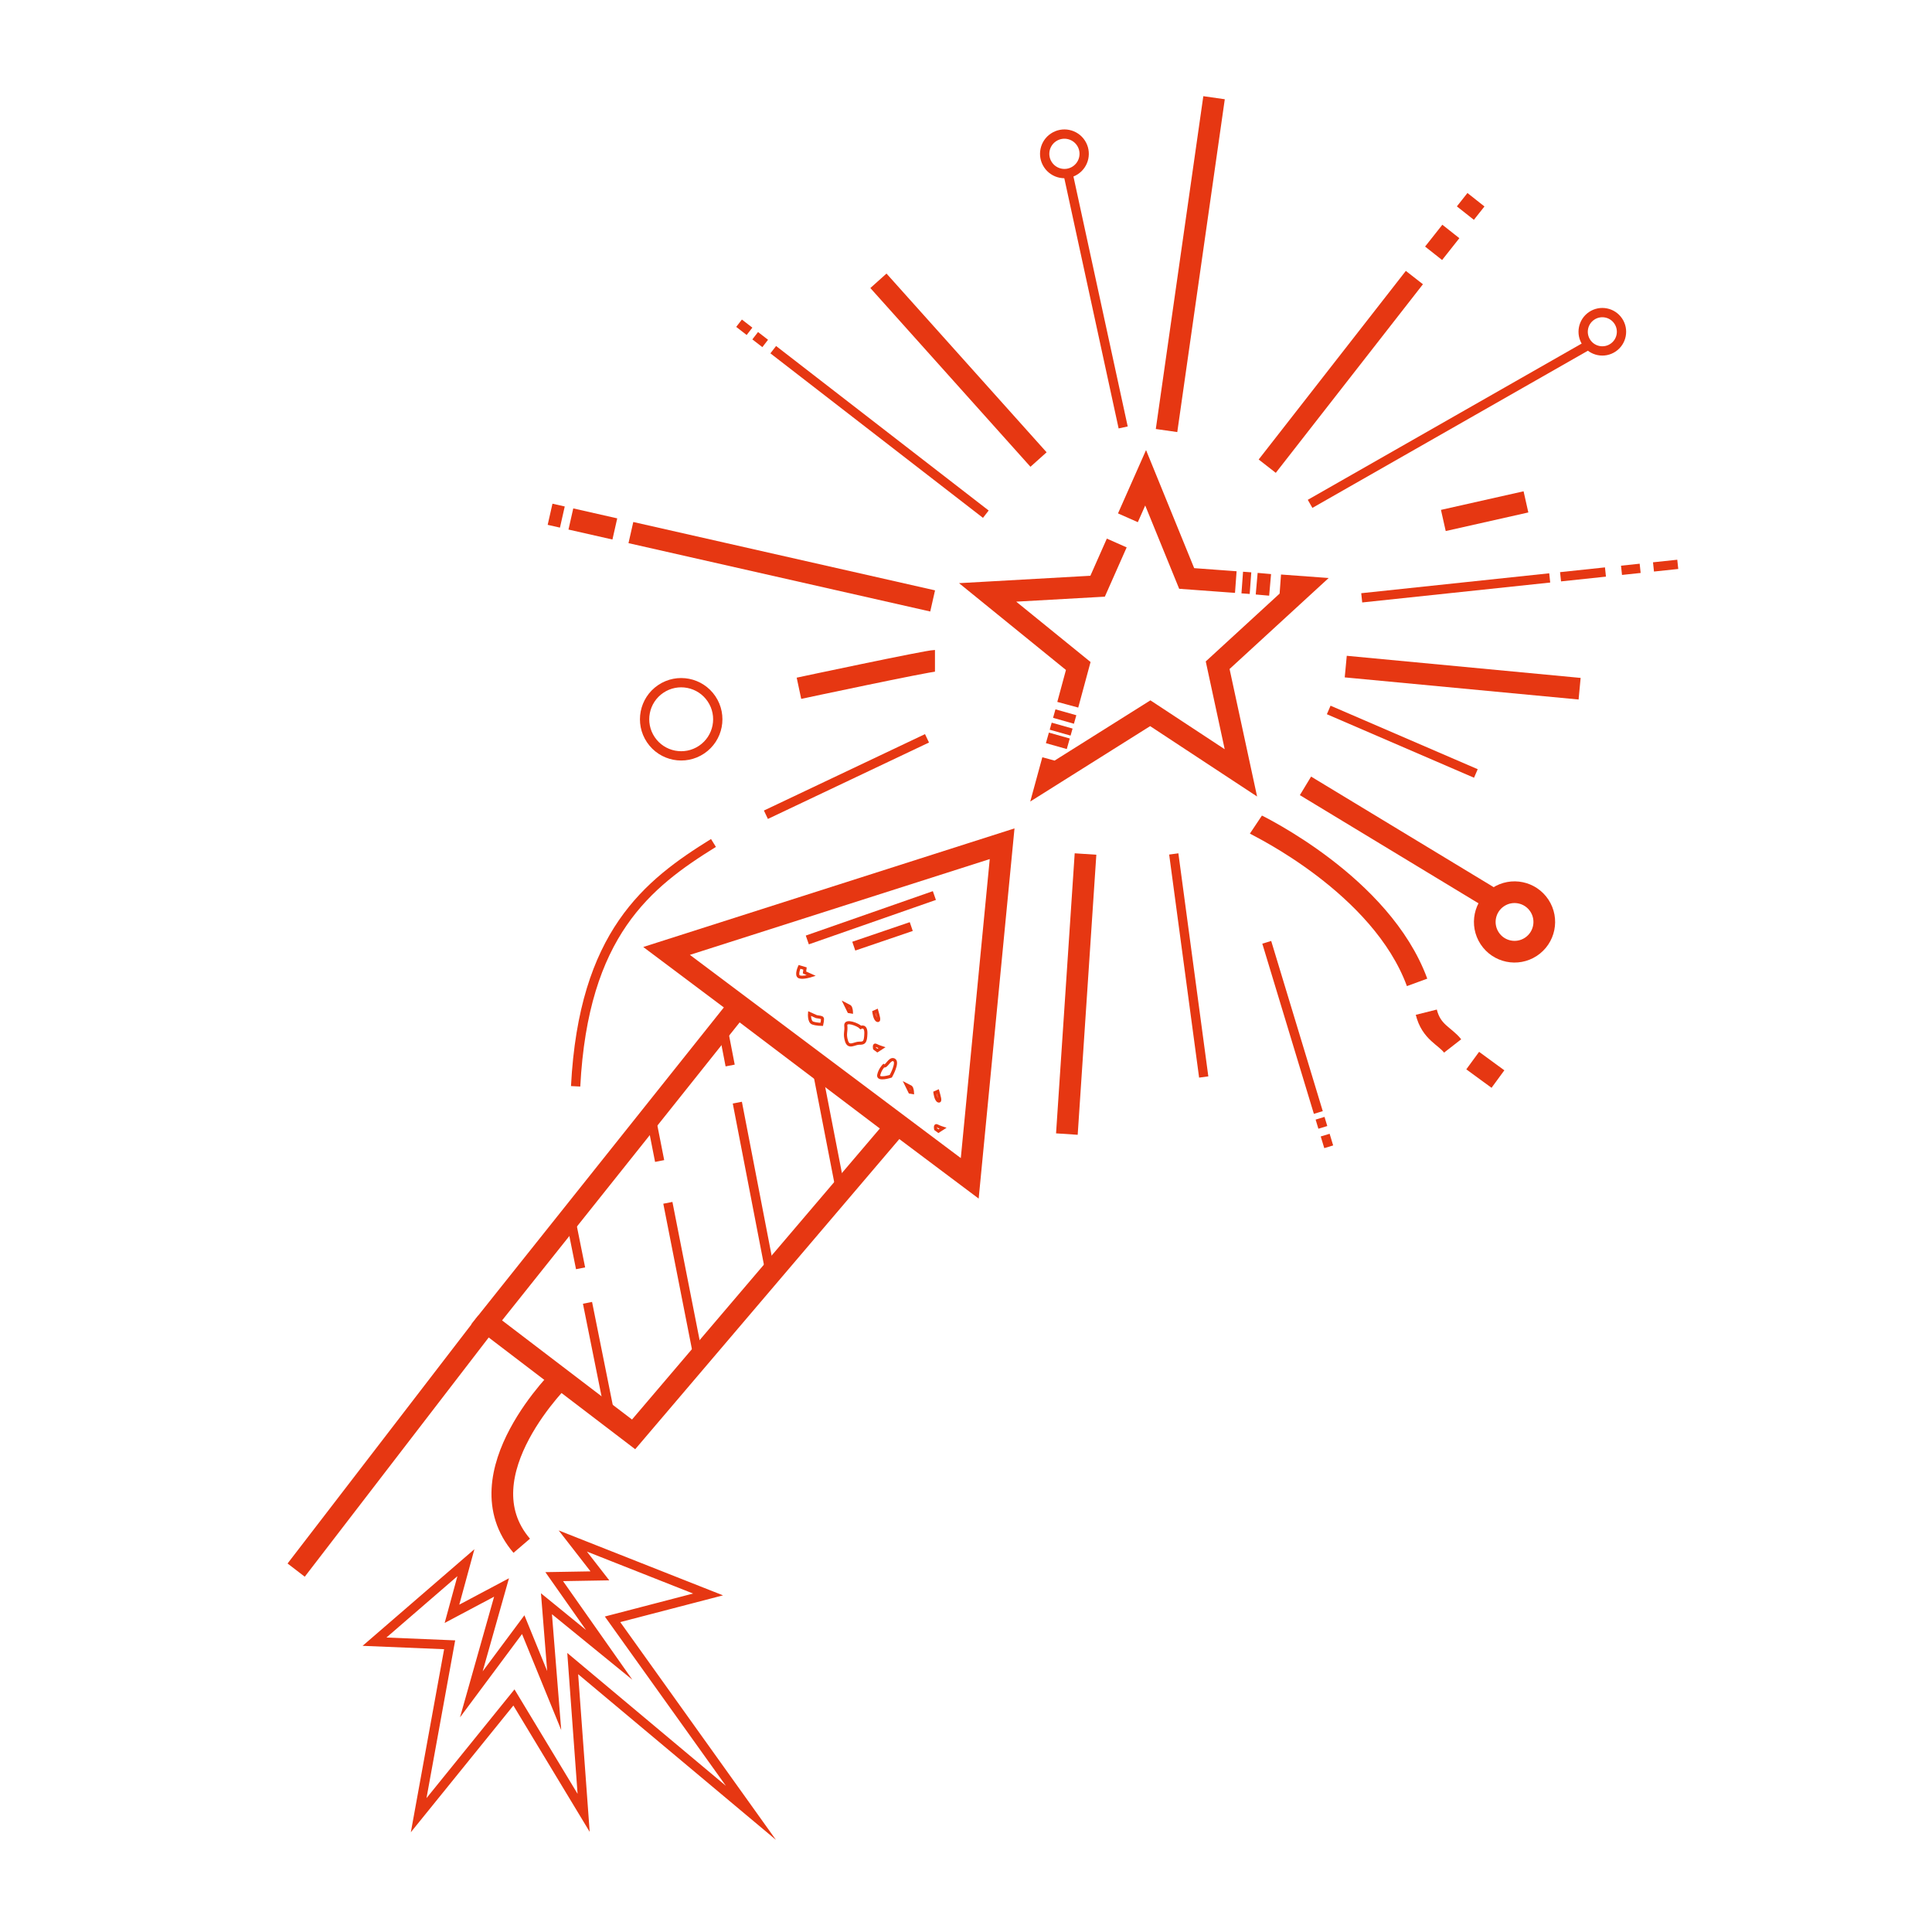 <?xml version="1.0" encoding="iso-8859-1"?>
<!-- Generator: Adobe Illustrator 24.0.3, SVG Export Plug-In . SVG Version: 6.00 Build 0)  -->
<svg version="1.1" xmlns="http://www.w3.org/2000/svg" xmlns:xlink="http://www.w3.org/1999/xlink" x="0px" y="0px"
	 viewBox="0 0 623.622 623.622" style="enable-background:new 0 0 623.622 623.622;" xml:space="preserve">
<g id="Fireworks">
	<polygon style="fill:none;stroke:#E63712;stroke-width:7;stroke-miterlimit:10;" points="157.098,426.823 204.519,462.995 
		289.068,363.709 238.139,325.165 	"/>
	<polygon style="fill:none;stroke:#E63712;stroke-width:7;stroke-miterlimit:10;" points="215.159,306.948 313.018,380.349 
		323.471,272.346 	"/>
	<line style="fill:none;stroke:#E63712;stroke-width:3;stroke-miterlimit:10;" x1="238" y1="355.918" x2="249.223" y2="413.998"/>
	
		<line style="fill:none;stroke:#E63712;stroke-width:3;stroke-miterlimit:10;" x1="233.056" y1="330.331" x2="235.684" y2="343.93"/>
	
		<line style="fill:none;stroke:#E63712;stroke-width:3;stroke-miterlimit:10;" x1="263.169" y1="342.298" x2="271.556" y2="385.498"/>
	
		<line style="fill:none;stroke:#E63712;stroke-width:3;stroke-miterlimit:10;" x1="215.575" y1="388.253" x2="225.889" y2="440.665"/>
	
		<line style="fill:none;stroke:#E63712;stroke-width:3;stroke-miterlimit:10;" x1="209.556" y1="357.665" x2="212.92" y2="374.759"/>
	<line style="fill:none;stroke:#E63712;stroke-width:3;stroke-miterlimit:10;" x1="189.639" y1="420.54" x2="196.39" y2="454.162"/>
	<line style="fill:none;stroke:#E63712;stroke-width:3;stroke-miterlimit:10;" x1="183.942" y1="392.165" x2="187.4" y2="409.387"/>
	
		<line style="fill:none;stroke:#E63712;stroke-width:7;stroke-miterlimit:10;" x1="405.641" y1="188.408" x2="409.973" y2="188.79"/>
	
		<line style="fill:none;stroke:#E63712;stroke-width:7;stroke-miterlimit:10;" x1="400.982" y1="188.037" x2="403.641" y2="188.232"/>
	<polyline style="fill:none;stroke:#E63712;stroke-width:7;stroke-miterlimit:10;" points="364.074,167.136 369.793,154.222 
		383.043,186.722 387.315,187.035 391.644,187.353 396.067,187.677 398.897,187.884 	"/>
	<polyline style="fill:none;stroke:#E63712;stroke-width:7;stroke-miterlimit:10;" points="344.66,227.481 348.043,214.972 
		318.793,191.222 354.293,189.222 360.471,175.271 	"/>
	
		<line style="fill:none;stroke:#E63712;stroke-width:7;stroke-miterlimit:10;" x1="343.281" y1="232.658" x2="344.056" y2="229.915"/>
	
		<line style="fill:none;stroke:#E63712;stroke-width:7;stroke-miterlimit:10;" x1="342.199" y1="236.491" x2="342.842" y2="234.217"/>
	
		<line style="fill:none;stroke:#E63712;stroke-width:7;stroke-miterlimit:10;" x1="340.973" y1="240.831" x2="341.934" y2="237.427"/>
	<polyline style="fill:none;stroke:#E63712;stroke-width:7;stroke-miterlimit:10;" points="413.239,188.936 420.543,189.472 
		393.043,214.722 400.543,249.472 371.293,230.222 338.293,250.972 339.827,245.352 	"/>
	
		<line style="fill:none;stroke:#E63712;stroke-width:7;stroke-miterlimit:10;" x1="335.223" y1="148.331" x2="283.543" y2="90.638"/>
	<line style="fill:none;stroke:#E63712;stroke-width:3;stroke-miterlimit:10;" x1="362.543" y1="137.972" x2="344.54" y2="55.053"/>
	
		<line style="fill:none;stroke:#E63712;stroke-width:7;stroke-miterlimit:10;" x1="376.543" y1="138.972" x2="391.879" y2="31.541"/>
	<line style="fill:none;stroke:#E63712;stroke-width:7;stroke-miterlimit:10;" x1="473.003" y1="68.789" x2="476.418" y2="64.472"/>
	<polyline style="fill:none;stroke:#E63712;stroke-width:7;stroke-miterlimit:10;" points="462.745,81.757 465.747,77.962 
		468.316,74.714 	"/>
	
		<line style="fill:none;stroke:#E63712;stroke-width:7;stroke-miterlimit:10;" x1="409.043" y1="150.472" x2="456.544" y2="89.597"/>
	
		<line style="fill:none;stroke:#E63712;stroke-width:3;stroke-miterlimit:10;" x1="422.877" y1="162.638" x2="512.222" y2="111.665"/>
	
		<line style="fill:none;stroke:#E63712;stroke-width:3;stroke-miterlimit:10;" x1="533.722" y1="182.995" x2="541.557" y2="182.165"/>
	<line style="fill:none;stroke:#E63712;stroke-width:3;stroke-miterlimit:10;" x1="523.399" y1="184.088" x2="529.42" y2="183.45"/>
	
		<line style="fill:none;stroke:#E63712;stroke-width:3;stroke-miterlimit:10;" x1="503.723" y1="186.173" x2="518.22" y2="184.637"/>
	
		<line style="fill:none;stroke:#E63712;stroke-width:3;stroke-miterlimit:10;" x1="439.543" y1="192.972" x2="500.227" y2="186.543"/>
	
		<line style="fill:none;stroke:#E63712;stroke-width:7;stroke-miterlimit:10;" x1="434.389" y1="215.165" x2="509.877" y2="222.305"/>
	
		<line style="fill:none;stroke:#E63712;stroke-width:7;stroke-miterlimit:10;" x1="421.389" y1="253.665" x2="483.543" y2="291.305"/>
	<path style="fill:none;stroke:#E63712;stroke-width:7;stroke-miterlimit:10;" d="M475.365,342.341
		c5.015,3.667,8.149,5.963,8.149,5.963"/>
	<path style="fill:none;stroke:#E63712;stroke-width:7;stroke-miterlimit:10;" d="M460.386,326.72
		c1.629,6.507,5.957,7.632,8.504,10.899"/>
	<path style="fill:none;stroke:#E63712;stroke-width:7;stroke-miterlimit:10;" d="M405.389,266.165
		c0.549,0.366,40.5,19.5,52.027,50.933"/>
	
		<line style="fill:none;stroke:#E63712;stroke-width:3;stroke-miterlimit:10;" x1="378.877" y1="275.638" x2="388.543" y2="347.638"/>
	
		<line style="fill:none;stroke:#E63712;stroke-width:7;stroke-miterlimit:10;" x1="350.389" y1="275.665" x2="344.372" y2="366.064"/>
	<path style="fill:none;stroke:#E63712;stroke-width:3;stroke-miterlimit:10;" d="M230.296,272.095
		c-21.249,13.18-41.932,29.274-44.489,78.552"/>
	
		<line style="fill:none;stroke:#E63712;stroke-width:7;stroke-miterlimit:10;" x1="181.519" y1="166.896" x2="177.556" y2="165.998"/>
	
		<line style="fill:none;stroke:#E63712;stroke-width:7;stroke-miterlimit:10;" x1="198.459" y1="170.733" x2="184.269" y2="167.519"/>
	
		<line style="fill:none;stroke:#E63712;stroke-width:7;stroke-miterlimit:10;" x1="301.043" y1="193.972" x2="203.641" y2="171.907"/>
	
		<line style="fill:none;stroke:#E63712;stroke-width:3;stroke-miterlimit:10;" x1="241.931" y1="106.944" x2="238.556" y2="104.331"/>
	
		<line style="fill:none;stroke:#E63712;stroke-width:3;stroke-miterlimit:10;" x1="246.995" y1="110.862" x2="243.764" y2="108.362"/>
	<line style="fill:none;stroke:#E63712;stroke-width:3;stroke-miterlimit:10;" x1="318.21" y1="165.972" x2="249.591" y2="112.87"/>
	<path style="fill:none;stroke:#E63712;stroke-width:7;stroke-miterlimit:10;" d="M301.793,213.305
		c-2.333,0-43.903,8.859-43.903,8.859"/>
	<path style="fill:none;stroke:#E63712;stroke-width:7;stroke-miterlimit:10;" d="M480.844,302.867
		c2.912,4.433,8.866,5.665,13.299,2.753c4.433-2.913,5.665-8.867,2.753-13.299c-2.913-4.433-8.867-5.665-13.3-2.753
		C479.163,292.481,477.93,298.435,480.844,302.867z"/>
	<path style="fill:none;stroke:#E63712;stroke-width:3;stroke-miterlimit:10;" d="M338.253,53.154
		c1.934,2.942,5.887,3.76,8.829,1.827c2.942-1.934,3.761-5.886,1.827-8.829c-1.934-2.942-5.886-3.76-8.828-1.827
		C337.137,46.259,336.32,50.212,338.253,53.154z"/>
	<path style="fill:none;stroke:#E63712;stroke-width:3;stroke-miterlimit:10;" d="M512.079,110.549
		c1.911,2.833,5.757,3.58,8.59,1.669c2.832-1.911,3.58-5.757,1.669-8.589c-1.911-2.833-5.757-3.58-8.59-1.669
		C510.915,103.871,510.168,107.716,512.079,110.549z"/>
	<path style="fill:none;stroke:#E63712;stroke-width:3;stroke-miterlimit:10;" d="M210.087,238.777
		c3.648,5.407,10.988,6.833,16.396,3.186c5.407-3.647,6.833-10.988,3.186-16.396c-3.648-5.407-10.988-6.834-16.396-3.186
		C207.866,226.029,206.439,233.369,210.087,238.777z"/>
	
		<line style="fill:none;stroke:#E63712;stroke-width:3;stroke-miterlimit:10;" x1="260.587" y1="303.405" x2="301.602" y2="289.069"/>
	
		<line style="fill:none;stroke:#E63712;stroke-width:3;stroke-miterlimit:10;" x1="275.587" y1="305.405" x2="294.143" y2="299.08"/>
	
		<line style="fill:none;stroke:#E63712;stroke-width:7;stroke-miterlimit:10;" x1="157.098" y1="426.823" x2="95.597" y2="506.807"/>
	<path style="fill:none;stroke:#E63712;stroke-width:7;stroke-miterlimit:10;" d="M181.731,444.015c0,0-33.019,31.942-13.323,54.934
		"/>
	<polygon style="fill:none;stroke:#E63712;stroke-width:3;stroke-miterlimit:10;" points="150.389,504.415 120.89,529.91 
		145.139,530.915 135.139,585.915 165.889,547.915 188.389,585.165 184.863,536.979 242.389,585.165 197.719,522.691 
		228.556,514.665 184.889,497.415 193.639,508.665 178.889,508.915 196.639,534.165 176.389,517.665 178.889,548.915 
		168.889,524.415 152.139,546.915 161.889,512.415 145.889,520.915 	"/>
	
		<line style="fill:none;stroke:#E63712;stroke-width:3;stroke-miterlimit:10;" x1="299.223" y1="238.318" x2="247.223" y2="262.985"/>
	
		<line style="fill:none;stroke:#E63712;stroke-width:3;stroke-miterlimit:10;" x1="428.889" y1="229.165" x2="476.389" y2="249.665"/>
	<line style="fill:none;stroke:#E63712;stroke-width:3;stroke-miterlimit:10;" x1="427.749" y1="366.4" x2="428.889" y2="370.165"/>
	
		<line style="fill:none;stroke:#E63712;stroke-width:3;stroke-miterlimit:10;" x1="426.098" y1="360.952" x2="426.992" y2="363.903"/>
	
		<line style="fill:none;stroke:#E63712;stroke-width:3;stroke-miterlimit:10;" x1="408.889" y1="304.165" x2="425.535" y2="359.096"/>
	
		<line style="fill:none;stroke:#E63712;stroke-width:7;stroke-miterlimit:10;" x1="465.889" y1="167.998" x2="492.556" y2="161.998"/>
	<path style="fill:none;stroke:#E63712;stroke-miterlimit:10;" d="M277.839,331.641c-0.761-0.865-5.059-2.61-4.833-0.588
		c0.226,2.022-0.492,2.581,0.239,4.972c0.73,2.391,2.608,0.667,4.134,0.697c1.525,0.03,2.022-0.226,2.11-3.102
		C279.578,330.744,277.839,331.641,277.839,331.641z"/>
	<path style="fill:none;stroke:#E63712;stroke-miterlimit:10;" d="M285.223,343.998c0.908,0.664,1.917-2.625,3.376-1.868
		c1.46,0.757-1.058,5.264-1.058,5.264s-4.257,1.38-3.905-0.375C283.989,345.264,285.223,343.998,285.223,343.998z"/>
	<path style="fill:none;stroke:#E63712;stroke-miterlimit:10;" d="M293.986,350.861c0.505,0.369,0.548,1.794,0.548,1.794
		l-0.827-0.14l-1.181-2.41L293.986,350.861z"/>
	<path style="fill:none;stroke:#E63712;stroke-miterlimit:10;" d="M302.705,352.275c0.419,1.545,1.068,3.411,0.214,3.098
		c-0.854-0.314-1.134-2.686-1.134-2.686L302.705,352.275z"/>
	<path style="fill:none;stroke:#E63712;stroke-miterlimit:10;" d="M302.011,364.46c0,0-0.319-1.471,0.461-1.056
		c0.78,0.415,1.91,0.775,1.91,0.775l-1.463,0.944L302.011,364.46z"/>
	<path style="fill:none;stroke:#E63712;stroke-miterlimit:10;" d="M274.277,324.862c0.504,0.369,0.548,1.793,0.548,1.793
		l-0.827-0.14l-1.181-2.41L274.277,324.862z"/>
	<path style="fill:none;stroke:#E63712;stroke-miterlimit:10;" d="M282.996,326.275c0.419,1.545,1.069,3.412,0.214,3.098
		c-0.854-0.314-1.134-2.686-1.134-2.686L282.996,326.275z"/>
	<path style="fill:none;stroke:#E63712;stroke-miterlimit:10;" d="M282.302,338.46c0,0-0.319-1.471,0.461-1.056
		c0.781,0.415,1.91,0.775,1.91,0.775l-1.463,0.944L282.302,338.46z"/>
	<path style="fill:none;stroke:#E63712;stroke-miterlimit:10;" d="M259.844,312.62l-1.782-0.527c0,0-1.265,2.792-0.034,3.226
		c1.23,0.435,3.87-0.424,3.87-0.424l-2.213-0.997L259.844,312.62z"/>
	<path style="fill:none;stroke:#E63712;stroke-miterlimit:10;" d="M264.07,328.242l-0.551-0.093l-2.213-0.997
		c0,0-0.217,2.628,1.014,3.062c1.23,0.434,2.931,0.438,2.931,0.438s0.426-1.855,0.124-2.077
		C265.071,328.355,264.07,328.242,264.07,328.242z"/>
</g>
<g id="Ebene_1">
</g>
</svg>
